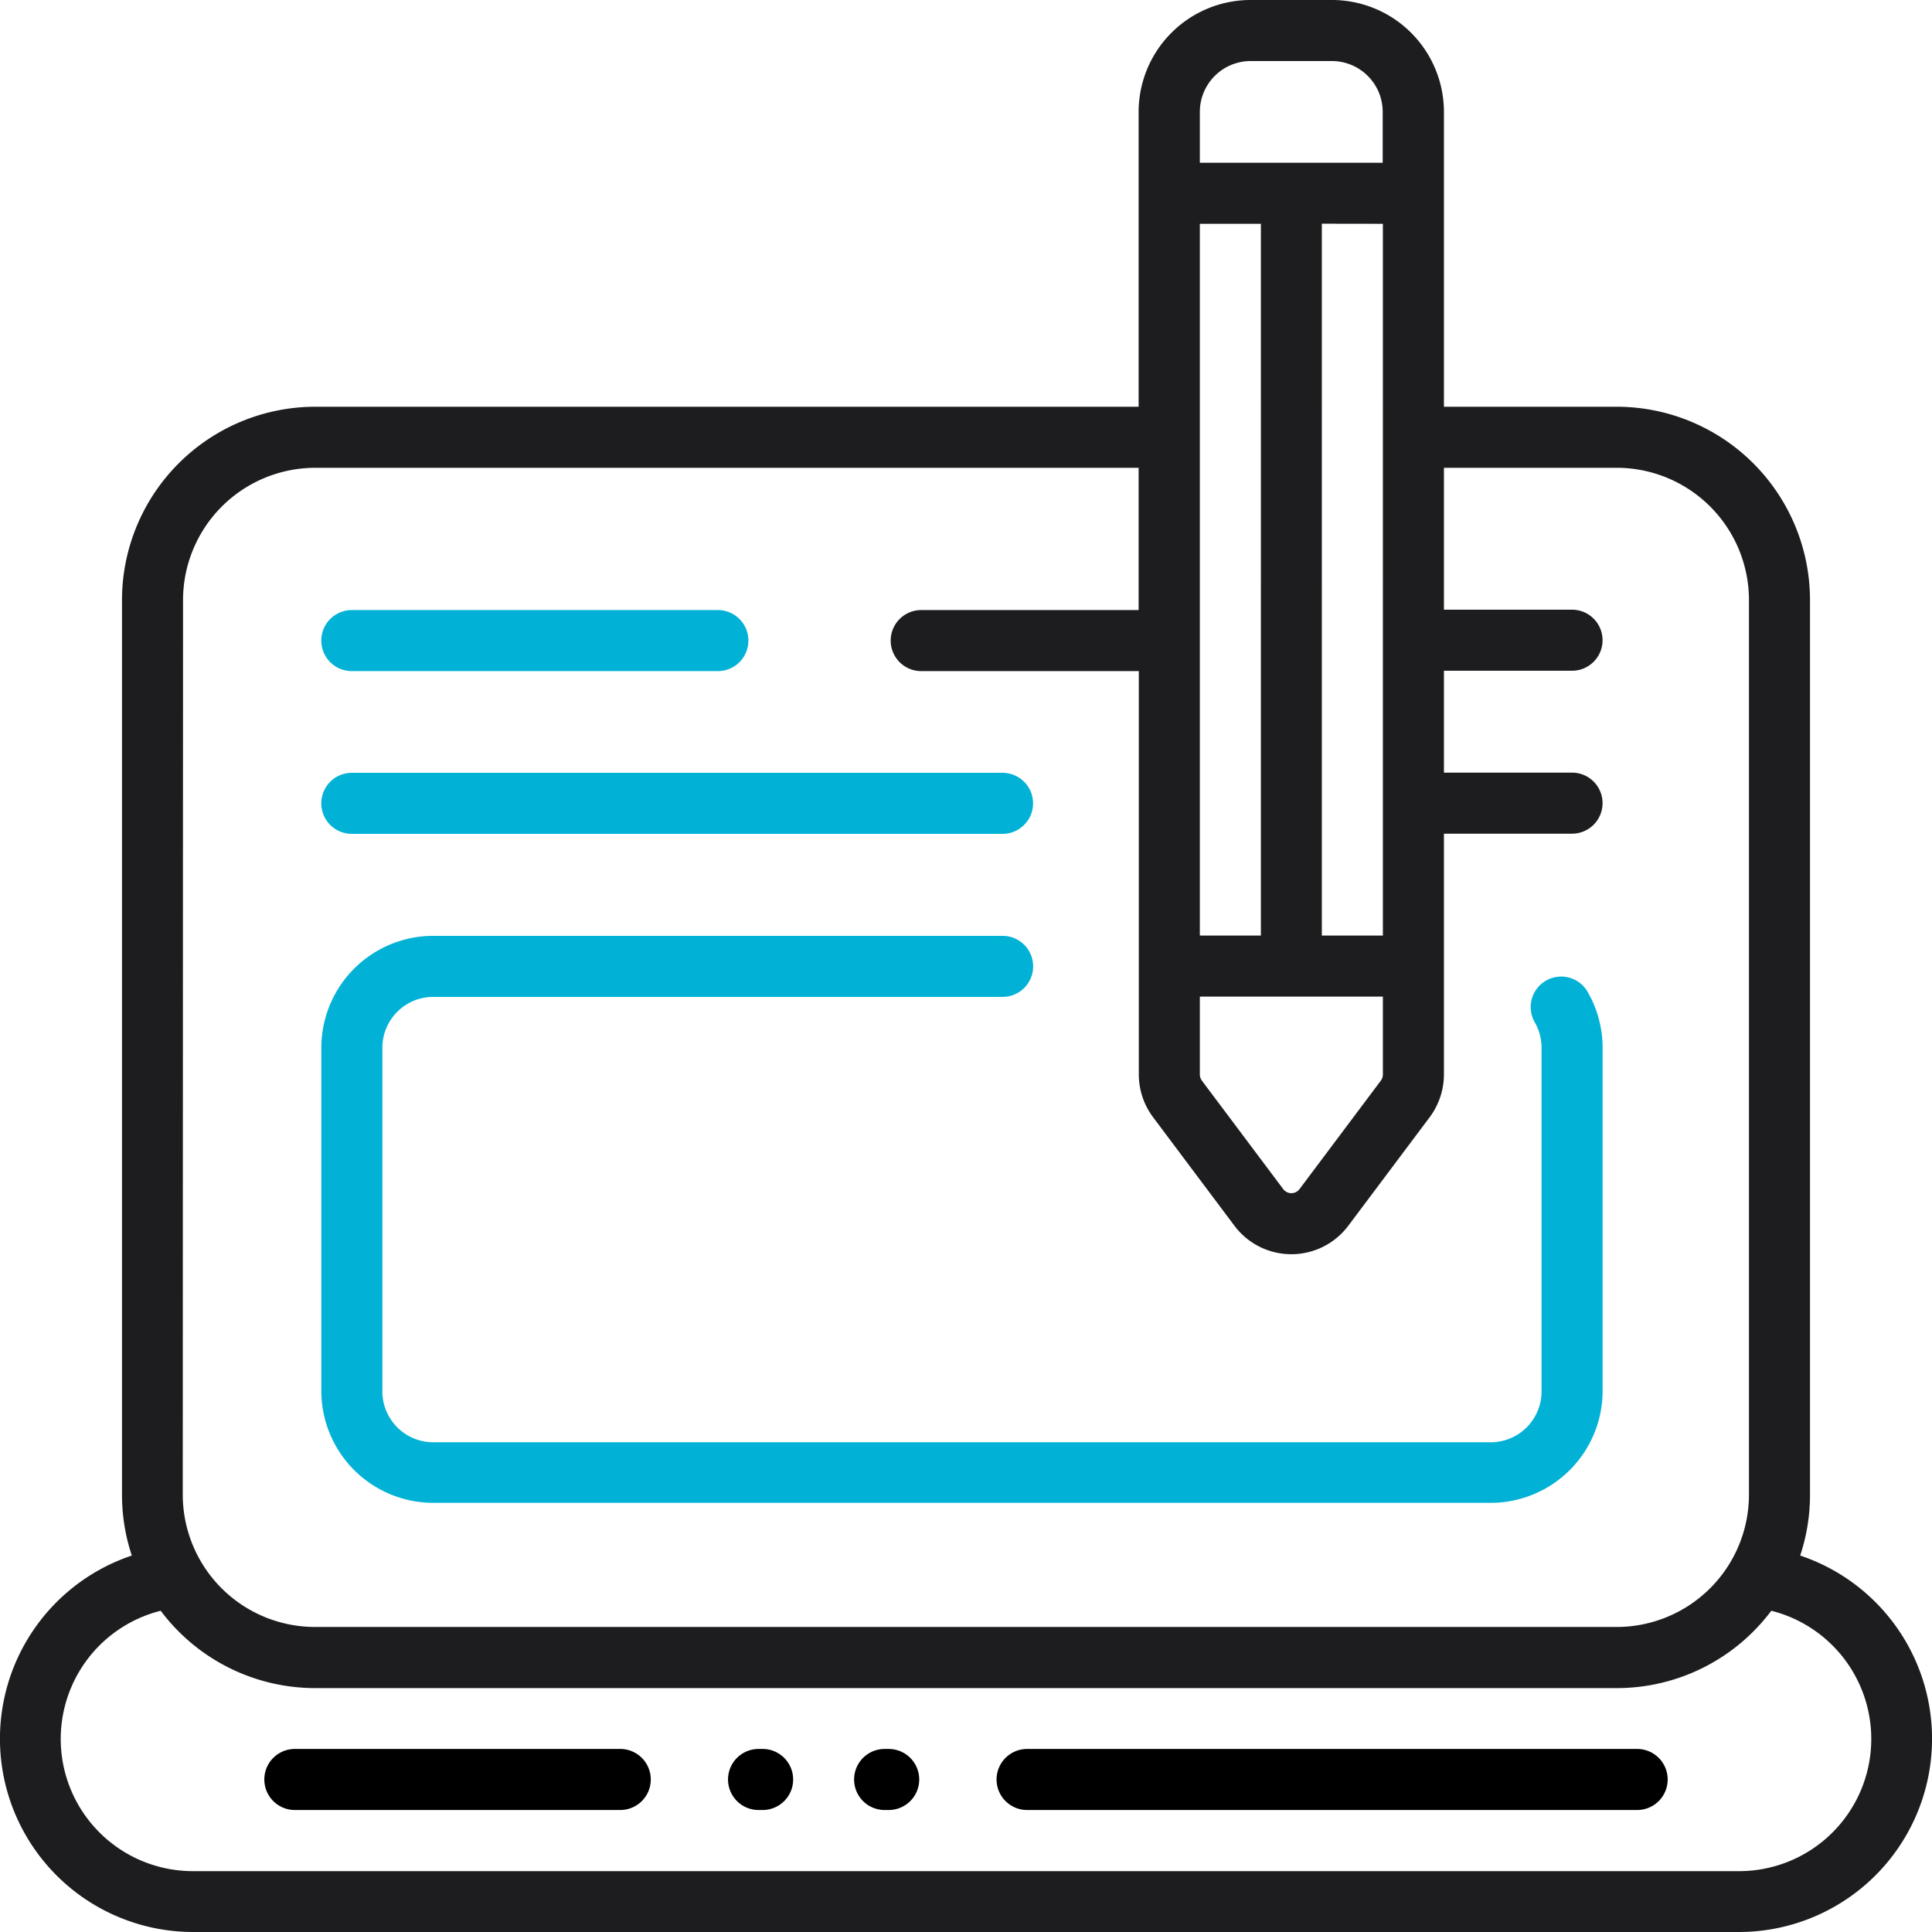<svg id="blog-svgrepo-com" xmlns="http://www.w3.org/2000/svg" width="20.857" height="20.857" viewBox="0 0 20.857 20.857">
  <g id="Group_272811" data-name="Group 272811">
    <g id="Group_272810" data-name="Group 272810">
      <path id="Path_359873" data-name="Path 359873" d="M85.483,205.459h7.025a.329.329,0,1,0,0-.659H85.483a.329.329,0,1,0,0,.659Z" transform="translate(-81.685 -196.457)" fill="#01b2d6"/>
      <path id="Path_359874" data-name="Path 359874" d="M85.483,162.344h3.952a.329.329,0,0,0,0-.659H85.483a.329.329,0,0,0,0,.659Z" transform="translate(-81.685 -155.099)" fill="#01b2d6"/>
      <path id="Path_359875" data-name="Path 359875" d="M86.362,254.042H97.778a1.209,1.209,0,0,0,1.208-1.207v-3.71a1.207,1.207,0,0,0-.162-.6.329.329,0,0,0-.57.33.548.548,0,0,1,.073.274v3.71a.549.549,0,0,1-.549.549H86.362a.549.549,0,0,1-.549-.549v-3.71a.549.549,0,0,1,.549-.549h6.147a.329.329,0,1,0,0-.659H86.362a1.209,1.209,0,0,0-1.208,1.208v3.71A1.209,1.209,0,0,0,86.362,254.042Z" transform="translate(-81.685 -237.818)" fill="#01b2d6"/>
      <path id="Path_359876" data-name="Path 359876" d="M19.434,16.793a2.077,2.077,0,0,0,.106-.656V6.477a2.088,2.088,0,0,0-2.086-2.086H15.588V1.208A1.209,1.209,0,0,0,14.38,0H13.5a1.209,1.209,0,0,0-1.208,1.208V4.391H3.4A2.088,2.088,0,0,0,1.317,6.477v9.66a2.077,2.077,0,0,0,.106.656,2.086,2.086,0,0,0,.663,4.064H18.771a2.086,2.086,0,0,0,.663-4.064ZM12.953,1.208A.549.549,0,0,1,13.5.659h.878a.549.549,0,0,1,.549.549v.549H12.953V1.208Zm1.976,1.208V10.1h-.659V2.415Zm-1.976,0h.659V10.1h-.659Zm0,8.343h1.976V11.6a.111.111,0,0,1-.022.066l-.878,1.171a.11.11,0,0,1-.176,0l-.878-1.171a.111.111,0,0,1-.022-.066v-.842ZM1.976,6.477A1.429,1.429,0,0,1,3.4,5.05h8.892V6.586H9.945a.329.329,0,0,0,0,.659h2.349V11.6a.773.773,0,0,0,.154.461l.878,1.171a.768.768,0,0,0,1.23,0l.878-1.171a.773.773,0,0,0,.154-.461V9h1.383a.329.329,0,0,0,0-.659H15.588v-1.1h1.383a.329.329,0,0,0,0-.659H15.588V5.05h1.866a1.429,1.429,0,0,1,1.427,1.427v9.66a1.429,1.429,0,0,1-1.427,1.427H3.4a1.429,1.429,0,0,1-1.427-1.427ZM18.771,20.2H2.086a1.427,1.427,0,0,1-.351-2.811,2.084,2.084,0,0,0,1.668.835H17.454a2.084,2.084,0,0,0,1.668-.835,1.427,1.427,0,0,1-.351,2.811Z" fill="#1d1d1f"/>
      <path id="Path_359877" data-name="Path 359877" d="M226.731,463.495h-.044a.329.329,0,1,0,0,.659h.044a.329.329,0,0,0,0-.659Z" transform="translate(-217.137 -444.614)"/>
      <path id="Path_359878" data-name="Path 359878" d="M271,463.495h-6.586a.329.329,0,1,0,0,.659H271a.329.329,0,0,0,0-.659Z" transform="translate(-253.326 -444.614)"/>
      <path id="Path_359879" data-name="Path 359879" d="M193.316,463.495h-.044a.329.329,0,1,0,0,.659h.044a.329.329,0,1,0,0-.659Z" transform="translate(-185.083 -444.614)"/>
      <path id="Path_359880" data-name="Path 359880" d="M73.905,463.495H70.392a.329.329,0,1,0,0,.659h3.513a.329.329,0,1,0,0-.659Z" transform="translate(-67.209 -444.614)"/>
    </g>
  </g>
</svg>
